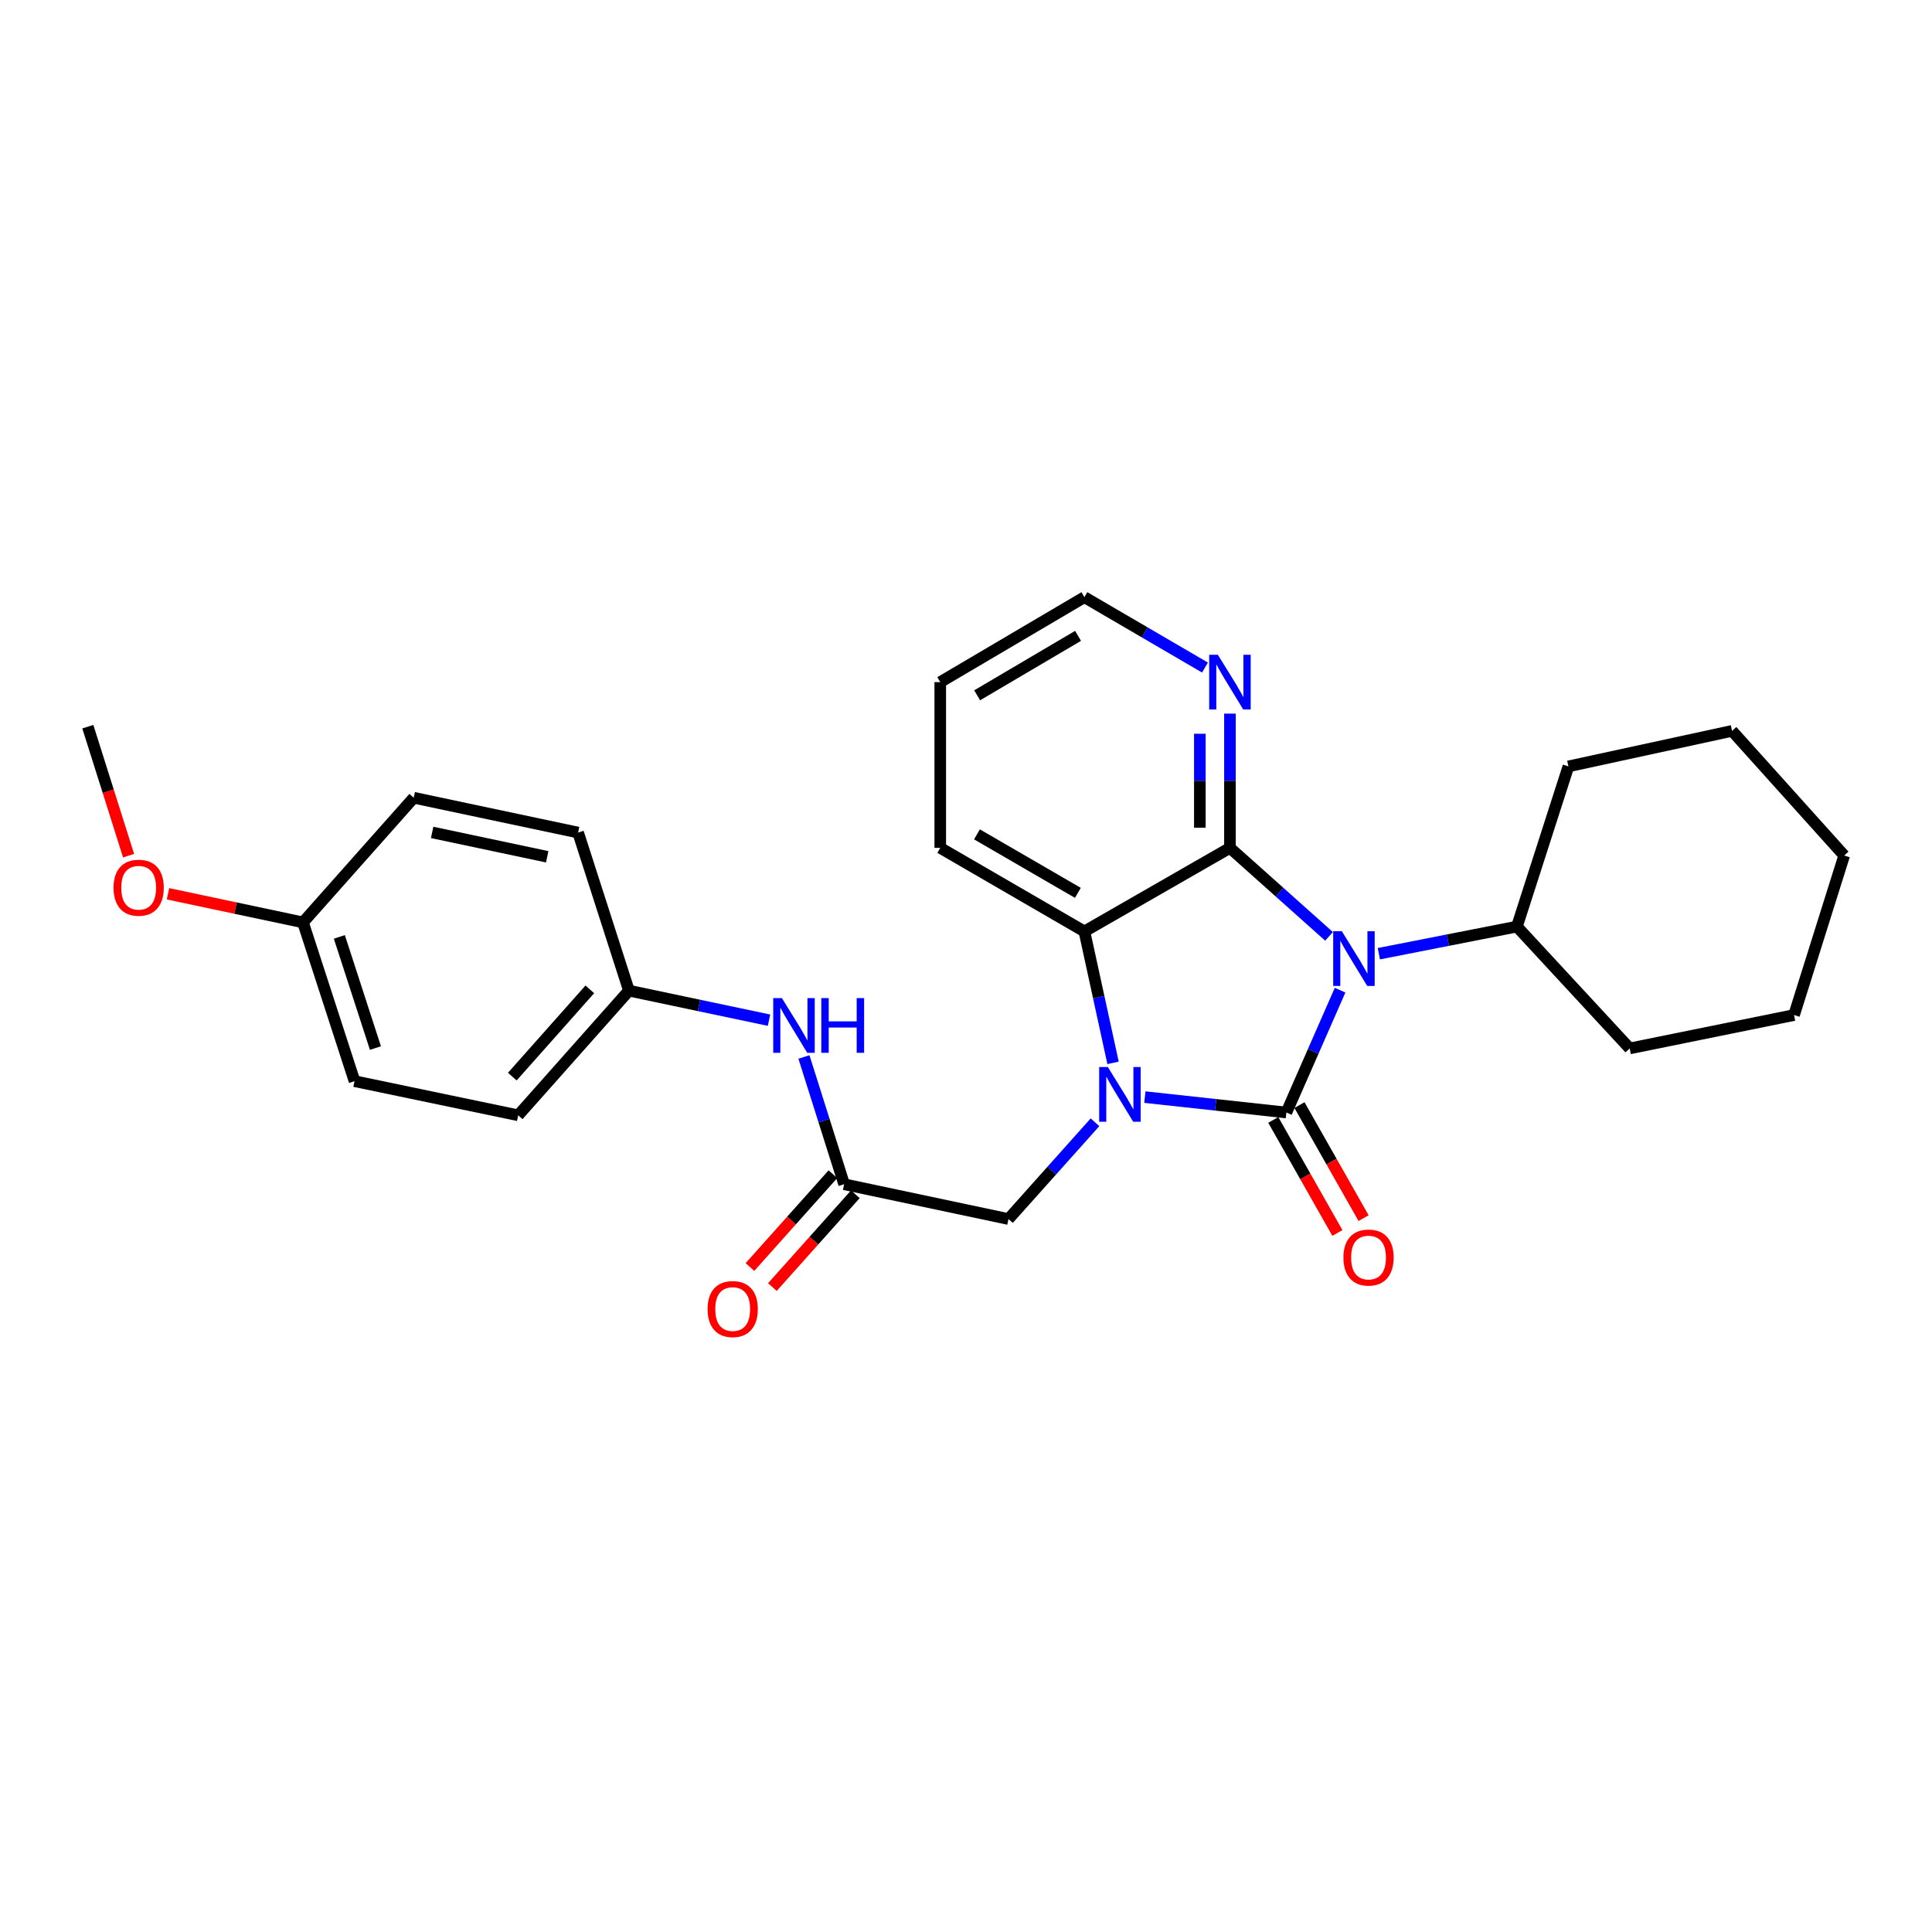 <?xml version='1.0' encoding='iso-8859-1'?>
<svg version='1.1' baseProfile='full'
              xmlns='http://www.w3.org/2000/svg'
                      xmlns:rdkit='http://www.rdkit.org/xml'
                      xmlns:xlink='http://www.w3.org/1999/xlink'
                  xml:space='preserve'
width='1000px' height='1000px' viewBox='0 0 1000 1000'>
<!-- END OF HEADER -->
<rect style='opacity:1.0;fill:#FFFFFF;stroke:none' width='1000' height='1000' x='0' y='0'> </rect>
<path class='bond-0' d='M 665.827,575.836 L 679.727,544.172' style='fill:none;fill-rule:evenodd;stroke:#000000;stroke-width:6px;stroke-linecap:butt;stroke-linejoin:miter;stroke-opacity:1' />
<path class='bond-0' d='M 679.727,544.172 L 693.628,512.508' style='fill:none;fill-rule:evenodd;stroke:#0000FF;stroke-width:6px;stroke-linecap:butt;stroke-linejoin:miter;stroke-opacity:1' />
<path class='bond-1' d='M 665.827,575.836 L 629.203,571.848' style='fill:none;fill-rule:evenodd;stroke:#000000;stroke-width:6px;stroke-linecap:butt;stroke-linejoin:miter;stroke-opacity:1' />
<path class='bond-1' d='M 629.203,571.848 L 592.579,567.86' style='fill:none;fill-rule:evenodd;stroke:#0000FF;stroke-width:6px;stroke-linecap:butt;stroke-linejoin:miter;stroke-opacity:1' />
<path class='bond-7' d='M 659.052,579.679 L 675.643,608.932' style='fill:none;fill-rule:evenodd;stroke:#000000;stroke-width:6px;stroke-linecap:butt;stroke-linejoin:miter;stroke-opacity:1' />
<path class='bond-7' d='M 675.643,608.932 L 692.235,638.186' style='fill:none;fill-rule:evenodd;stroke:#FF0000;stroke-width:6px;stroke-linecap:butt;stroke-linejoin:miter;stroke-opacity:1' />
<path class='bond-7' d='M 672.602,571.994 L 689.193,601.247' style='fill:none;fill-rule:evenodd;stroke:#000000;stroke-width:6px;stroke-linecap:butt;stroke-linejoin:miter;stroke-opacity:1' />
<path class='bond-7' d='M 689.193,601.247 L 705.785,630.5' style='fill:none;fill-rule:evenodd;stroke:#FF0000;stroke-width:6px;stroke-linecap:butt;stroke-linejoin:miter;stroke-opacity:1' />
<path class='bond-2' d='M 687.908,484.66 L 662.263,461.757' style='fill:none;fill-rule:evenodd;stroke:#0000FF;stroke-width:6px;stroke-linecap:butt;stroke-linejoin:miter;stroke-opacity:1' />
<path class='bond-2' d='M 662.263,461.757 L 636.618,438.855' style='fill:none;fill-rule:evenodd;stroke:#000000;stroke-width:6px;stroke-linecap:butt;stroke-linejoin:miter;stroke-opacity:1' />
<path class='bond-8' d='M 713.688,493.64 L 749.416,486.62' style='fill:none;fill-rule:evenodd;stroke:#0000FF;stroke-width:6px;stroke-linecap:butt;stroke-linejoin:miter;stroke-opacity:1' />
<path class='bond-8' d='M 749.416,486.62 L 785.145,479.6' style='fill:none;fill-rule:evenodd;stroke:#000000;stroke-width:6px;stroke-linecap:butt;stroke-linejoin:miter;stroke-opacity:1' />
<path class='bond-3' d='M 576.114,550.137 L 568.698,516.123' style='fill:none;fill-rule:evenodd;stroke:#0000FF;stroke-width:6px;stroke-linecap:butt;stroke-linejoin:miter;stroke-opacity:1' />
<path class='bond-3' d='M 568.698,516.123 L 561.282,482.109' style='fill:none;fill-rule:evenodd;stroke:#000000;stroke-width:6px;stroke-linecap:butt;stroke-linejoin:miter;stroke-opacity:1' />
<path class='bond-4' d='M 566.769,580.888 L 544.38,605.931' style='fill:none;fill-rule:evenodd;stroke:#0000FF;stroke-width:6px;stroke-linecap:butt;stroke-linejoin:miter;stroke-opacity:1' />
<path class='bond-4' d='M 544.38,605.931 L 521.991,630.973' style='fill:none;fill-rule:evenodd;stroke:#000000;stroke-width:6px;stroke-linecap:butt;stroke-linejoin:miter;stroke-opacity:1' />
<path class='bond-6' d='M 636.618,438.855 L 636.618,404.112' style='fill:none;fill-rule:evenodd;stroke:#000000;stroke-width:6px;stroke-linecap:butt;stroke-linejoin:miter;stroke-opacity:1' />
<path class='bond-6' d='M 636.618,404.112 L 636.618,369.369' style='fill:none;fill-rule:evenodd;stroke:#0000FF;stroke-width:6px;stroke-linecap:butt;stroke-linejoin:miter;stroke-opacity:1' />
<path class='bond-6' d='M 621.04,428.432 L 621.04,404.112' style='fill:none;fill-rule:evenodd;stroke:#000000;stroke-width:6px;stroke-linecap:butt;stroke-linejoin:miter;stroke-opacity:1' />
<path class='bond-6' d='M 621.04,404.112 L 621.04,379.792' style='fill:none;fill-rule:evenodd;stroke:#0000FF;stroke-width:6px;stroke-linecap:butt;stroke-linejoin:miter;stroke-opacity:1' />
<path class='bond-27' d='M 636.618,438.855 L 561.282,482.109' style='fill:none;fill-rule:evenodd;stroke:#000000;stroke-width:6px;stroke-linecap:butt;stroke-linejoin:miter;stroke-opacity:1' />
<path class='bond-13' d='M 561.282,482.109 L 486.672,438.855' style='fill:none;fill-rule:evenodd;stroke:#000000;stroke-width:6px;stroke-linecap:butt;stroke-linejoin:miter;stroke-opacity:1' />
<path class='bond-13' d='M 557.903,462.144 L 505.677,431.866' style='fill:none;fill-rule:evenodd;stroke:#000000;stroke-width:6px;stroke-linecap:butt;stroke-linejoin:miter;stroke-opacity:1' />
<path class='bond-5' d='M 521.991,630.973 L 436.918,612.955' style='fill:none;fill-rule:evenodd;stroke:#000000;stroke-width:6px;stroke-linecap:butt;stroke-linejoin:miter;stroke-opacity:1' />
<path class='bond-9' d='M 436.918,612.955 L 426.517,580.021' style='fill:none;fill-rule:evenodd;stroke:#000000;stroke-width:6px;stroke-linecap:butt;stroke-linejoin:miter;stroke-opacity:1' />
<path class='bond-9' d='M 426.517,580.021 L 416.116,547.088' style='fill:none;fill-rule:evenodd;stroke:#0000FF;stroke-width:6px;stroke-linecap:butt;stroke-linejoin:miter;stroke-opacity:1' />
<path class='bond-10' d='M 431.111,607.765 L 409.641,631.786' style='fill:none;fill-rule:evenodd;stroke:#000000;stroke-width:6px;stroke-linecap:butt;stroke-linejoin:miter;stroke-opacity:1' />
<path class='bond-10' d='M 409.641,631.786 L 388.171,655.808' style='fill:none;fill-rule:evenodd;stroke:#FF0000;stroke-width:6px;stroke-linecap:butt;stroke-linejoin:miter;stroke-opacity:1' />
<path class='bond-10' d='M 442.726,618.146 L 421.256,642.167' style='fill:none;fill-rule:evenodd;stroke:#000000;stroke-width:6px;stroke-linecap:butt;stroke-linejoin:miter;stroke-opacity:1' />
<path class='bond-10' d='M 421.256,642.167 L 399.785,666.189' style='fill:none;fill-rule:evenodd;stroke:#FF0000;stroke-width:6px;stroke-linecap:butt;stroke-linejoin:miter;stroke-opacity:1' />
<path class='bond-19' d='M 623.697,345.524 L 592.49,327.312' style='fill:none;fill-rule:evenodd;stroke:#0000FF;stroke-width:6px;stroke-linecap:butt;stroke-linejoin:miter;stroke-opacity:1' />
<path class='bond-19' d='M 592.49,327.312 L 561.282,309.1' style='fill:none;fill-rule:evenodd;stroke:#000000;stroke-width:6px;stroke-linecap:butt;stroke-linejoin:miter;stroke-opacity:1' />
<path class='bond-20' d='M 785.145,479.6 L 843.527,542.664' style='fill:none;fill-rule:evenodd;stroke:#000000;stroke-width:6px;stroke-linecap:butt;stroke-linejoin:miter;stroke-opacity:1' />
<path class='bond-21' d='M 785.145,479.6 L 811.809,396.682' style='fill:none;fill-rule:evenodd;stroke:#000000;stroke-width:6px;stroke-linecap:butt;stroke-linejoin:miter;stroke-opacity:1' />
<path class='bond-11' d='M 398.041,528.047 L 361.789,520.401' style='fill:none;fill-rule:evenodd;stroke:#0000FF;stroke-width:6px;stroke-linecap:butt;stroke-linejoin:miter;stroke-opacity:1' />
<path class='bond-11' d='M 361.789,520.401 L 325.536,512.755' style='fill:none;fill-rule:evenodd;stroke:#000000;stroke-width:6px;stroke-linecap:butt;stroke-linejoin:miter;stroke-opacity:1' />
<path class='bond-14' d='M 325.536,512.755 L 299.227,430.936' style='fill:none;fill-rule:evenodd;stroke:#000000;stroke-width:6px;stroke-linecap:butt;stroke-linejoin:miter;stroke-opacity:1' />
<path class='bond-15' d='M 325.536,512.755 L 268.218,577.282' style='fill:none;fill-rule:evenodd;stroke:#000000;stroke-width:6px;stroke-linecap:butt;stroke-linejoin:miter;stroke-opacity:1' />
<path class='bond-15' d='M 305.292,512.088 L 265.169,557.257' style='fill:none;fill-rule:evenodd;stroke:#000000;stroke-width:6px;stroke-linecap:butt;stroke-linejoin:miter;stroke-opacity:1' />
<path class='bond-12' d='M 156.828,477.427 L 183.509,559.609' style='fill:none;fill-rule:evenodd;stroke:#000000;stroke-width:6px;stroke-linecap:butt;stroke-linejoin:miter;stroke-opacity:1' />
<path class='bond-12' d='M 175.647,484.944 L 194.324,542.472' style='fill:none;fill-rule:evenodd;stroke:#000000;stroke-width:6px;stroke-linecap:butt;stroke-linejoin:miter;stroke-opacity:1' />
<path class='bond-18' d='M 156.828,477.427 L 121.887,470.022' style='fill:none;fill-rule:evenodd;stroke:#000000;stroke-width:6px;stroke-linecap:butt;stroke-linejoin:miter;stroke-opacity:1' />
<path class='bond-18' d='M 121.887,470.022 L 86.946,462.616' style='fill:none;fill-rule:evenodd;stroke:#FF0000;stroke-width:6px;stroke-linecap:butt;stroke-linejoin:miter;stroke-opacity:1' />
<path class='bond-30' d='M 156.828,477.427 L 214.146,412.909' style='fill:none;fill-rule:evenodd;stroke:#000000;stroke-width:6px;stroke-linecap:butt;stroke-linejoin:miter;stroke-opacity:1' />
<path class='bond-23' d='M 486.672,438.855 L 486.672,353.064' style='fill:none;fill-rule:evenodd;stroke:#000000;stroke-width:6px;stroke-linecap:butt;stroke-linejoin:miter;stroke-opacity:1' />
<path class='bond-16' d='M 299.227,430.936 L 214.146,412.909' style='fill:none;fill-rule:evenodd;stroke:#000000;stroke-width:6px;stroke-linecap:butt;stroke-linejoin:miter;stroke-opacity:1' />
<path class='bond-16' d='M 283.236,443.472 L 223.679,430.853' style='fill:none;fill-rule:evenodd;stroke:#000000;stroke-width:6px;stroke-linecap:butt;stroke-linejoin:miter;stroke-opacity:1' />
<path class='bond-17' d='M 268.218,577.282 L 183.509,559.609' style='fill:none;fill-rule:evenodd;stroke:#000000;stroke-width:6px;stroke-linecap:butt;stroke-linejoin:miter;stroke-opacity:1' />
<path class='bond-22' d='M 66.557,442.897 L 56.006,409.512' style='fill:none;fill-rule:evenodd;stroke:#FF0000;stroke-width:6px;stroke-linecap:butt;stroke-linejoin:miter;stroke-opacity:1' />
<path class='bond-22' d='M 56.006,409.512 L 45.455,376.128' style='fill:none;fill-rule:evenodd;stroke:#000000;stroke-width:6px;stroke-linecap:butt;stroke-linejoin:miter;stroke-opacity:1' />
<path class='bond-28' d='M 561.282,309.1 L 486.672,353.064' style='fill:none;fill-rule:evenodd;stroke:#000000;stroke-width:6px;stroke-linecap:butt;stroke-linejoin:miter;stroke-opacity:1' />
<path class='bond-28' d='M 557.999,329.115 L 505.772,359.89' style='fill:none;fill-rule:evenodd;stroke:#000000;stroke-width:6px;stroke-linecap:butt;stroke-linejoin:miter;stroke-opacity:1' />
<path class='bond-24' d='M 843.527,542.664 L 928.6,525.381' style='fill:none;fill-rule:evenodd;stroke:#000000;stroke-width:6px;stroke-linecap:butt;stroke-linejoin:miter;stroke-opacity:1' />
<path class='bond-25' d='M 811.809,396.682 L 896.509,378.3' style='fill:none;fill-rule:evenodd;stroke:#000000;stroke-width:6px;stroke-linecap:butt;stroke-linejoin:miter;stroke-opacity:1' />
<path class='bond-29' d='M 928.6,525.381 L 954.545,442.819' style='fill:none;fill-rule:evenodd;stroke:#000000;stroke-width:6px;stroke-linecap:butt;stroke-linejoin:miter;stroke-opacity:1' />
<path class='bond-26' d='M 896.509,378.3 L 954.545,442.819' style='fill:none;fill-rule:evenodd;stroke:#000000;stroke-width:6px;stroke-linecap:butt;stroke-linejoin:miter;stroke-opacity:1' />
<path  class='atom-1' d='M 694.539 482.013
L 703.819 497.013
Q 704.739 498.493, 706.219 501.173
Q 707.699 503.853, 707.779 504.013
L 707.779 482.013
L 711.539 482.013
L 711.539 510.333
L 707.659 510.333
L 697.699 493.933
Q 696.539 492.013, 695.299 489.813
Q 694.099 487.613, 693.739 486.933
L 693.739 510.333
L 690.059 510.333
L 690.059 482.013
L 694.539 482.013
' fill='#0000FF'/>
<path  class='atom-2' d='M 573.412 552.295
L 582.692 567.295
Q 583.612 568.775, 585.092 571.455
Q 586.572 574.135, 586.652 574.295
L 586.652 552.295
L 590.412 552.295
L 590.412 580.615
L 586.532 580.615
L 576.572 564.215
Q 575.412 562.295, 574.172 560.095
Q 572.972 557.895, 572.612 557.215
L 572.612 580.615
L 568.932 580.615
L 568.932 552.295
L 573.412 552.295
' fill='#0000FF'/>
<path  class='atom-7' d='M 630.358 338.904
L 639.638 353.904
Q 640.558 355.384, 642.038 358.064
Q 643.518 360.744, 643.598 360.904
L 643.598 338.904
L 647.358 338.904
L 647.358 367.224
L 643.478 367.224
L 633.518 350.824
Q 632.358 348.904, 631.118 346.704
Q 629.918 344.504, 629.558 343.824
L 629.558 367.224
L 625.878 367.224
L 625.878 338.904
L 630.358 338.904
' fill='#0000FF'/>
<path  class='atom-8' d='M 695.354 650.898
Q 695.354 644.098, 698.714 640.298
Q 702.074 636.498, 708.354 636.498
Q 714.634 636.498, 717.994 640.298
Q 721.354 644.098, 721.354 650.898
Q 721.354 657.778, 717.954 661.698
Q 714.554 665.578, 708.354 665.578
Q 702.114 665.578, 698.714 661.698
Q 695.354 657.818, 695.354 650.898
M 708.354 662.378
Q 712.674 662.378, 714.994 659.498
Q 717.354 656.578, 717.354 650.898
Q 717.354 645.338, 714.994 642.538
Q 712.674 639.698, 708.354 639.698
Q 704.034 639.698, 701.674 642.498
Q 699.354 645.298, 699.354 650.898
Q 699.354 656.618, 701.674 659.498
Q 704.034 662.378, 708.354 662.378
' fill='#FF0000'/>
<path  class='atom-10' d='M 404.704 516.613
L 413.984 531.613
Q 414.904 533.093, 416.384 535.773
Q 417.864 538.453, 417.944 538.613
L 417.944 516.613
L 421.704 516.613
L 421.704 544.933
L 417.824 544.933
L 407.864 528.533
Q 406.704 526.613, 405.464 524.413
Q 404.264 522.213, 403.904 521.533
L 403.904 544.933
L 400.224 544.933
L 400.224 516.613
L 404.704 516.613
' fill='#0000FF'/>
<path  class='atom-10' d='M 425.104 516.613
L 428.944 516.613
L 428.944 528.653
L 443.424 528.653
L 443.424 516.613
L 447.264 516.613
L 447.264 544.933
L 443.424 544.933
L 443.424 531.853
L 428.944 531.853
L 428.944 544.933
L 425.104 544.933
L 425.104 516.613
' fill='#0000FF'/>
<path  class='atom-11' d='M 366.245 677.562
Q 366.245 670.762, 369.605 666.962
Q 372.965 663.162, 379.245 663.162
Q 385.525 663.162, 388.885 666.962
Q 392.245 670.762, 392.245 677.562
Q 392.245 684.442, 388.845 688.362
Q 385.445 692.242, 379.245 692.242
Q 373.005 692.242, 369.605 688.362
Q 366.245 684.482, 366.245 677.562
M 379.245 689.042
Q 383.565 689.042, 385.885 686.162
Q 388.245 683.242, 388.245 677.562
Q 388.245 672.002, 385.885 669.202
Q 383.565 666.362, 379.245 666.362
Q 374.925 666.362, 372.565 669.162
Q 370.245 671.962, 370.245 677.562
Q 370.245 683.282, 372.565 686.162
Q 374.925 689.042, 379.245 689.042
' fill='#FF0000'/>
<path  class='atom-19' d='M 58.773 459.48
Q 58.773 452.68, 62.133 448.88
Q 65.493 445.08, 71.772 445.08
Q 78.052 445.08, 81.412 448.88
Q 84.772 452.68, 84.772 459.48
Q 84.772 466.36, 81.373 470.28
Q 77.972 474.16, 71.772 474.16
Q 65.532 474.16, 62.133 470.28
Q 58.773 466.4, 58.773 459.48
M 71.772 470.96
Q 76.093 470.96, 78.412 468.08
Q 80.772 465.16, 80.772 459.48
Q 80.772 453.92, 78.412 451.12
Q 76.093 448.28, 71.772 448.28
Q 67.453 448.28, 65.093 451.08
Q 62.773 453.88, 62.773 459.48
Q 62.773 465.2, 65.093 468.08
Q 67.453 470.96, 71.772 470.96
' fill='#FF0000'/>
</svg>
